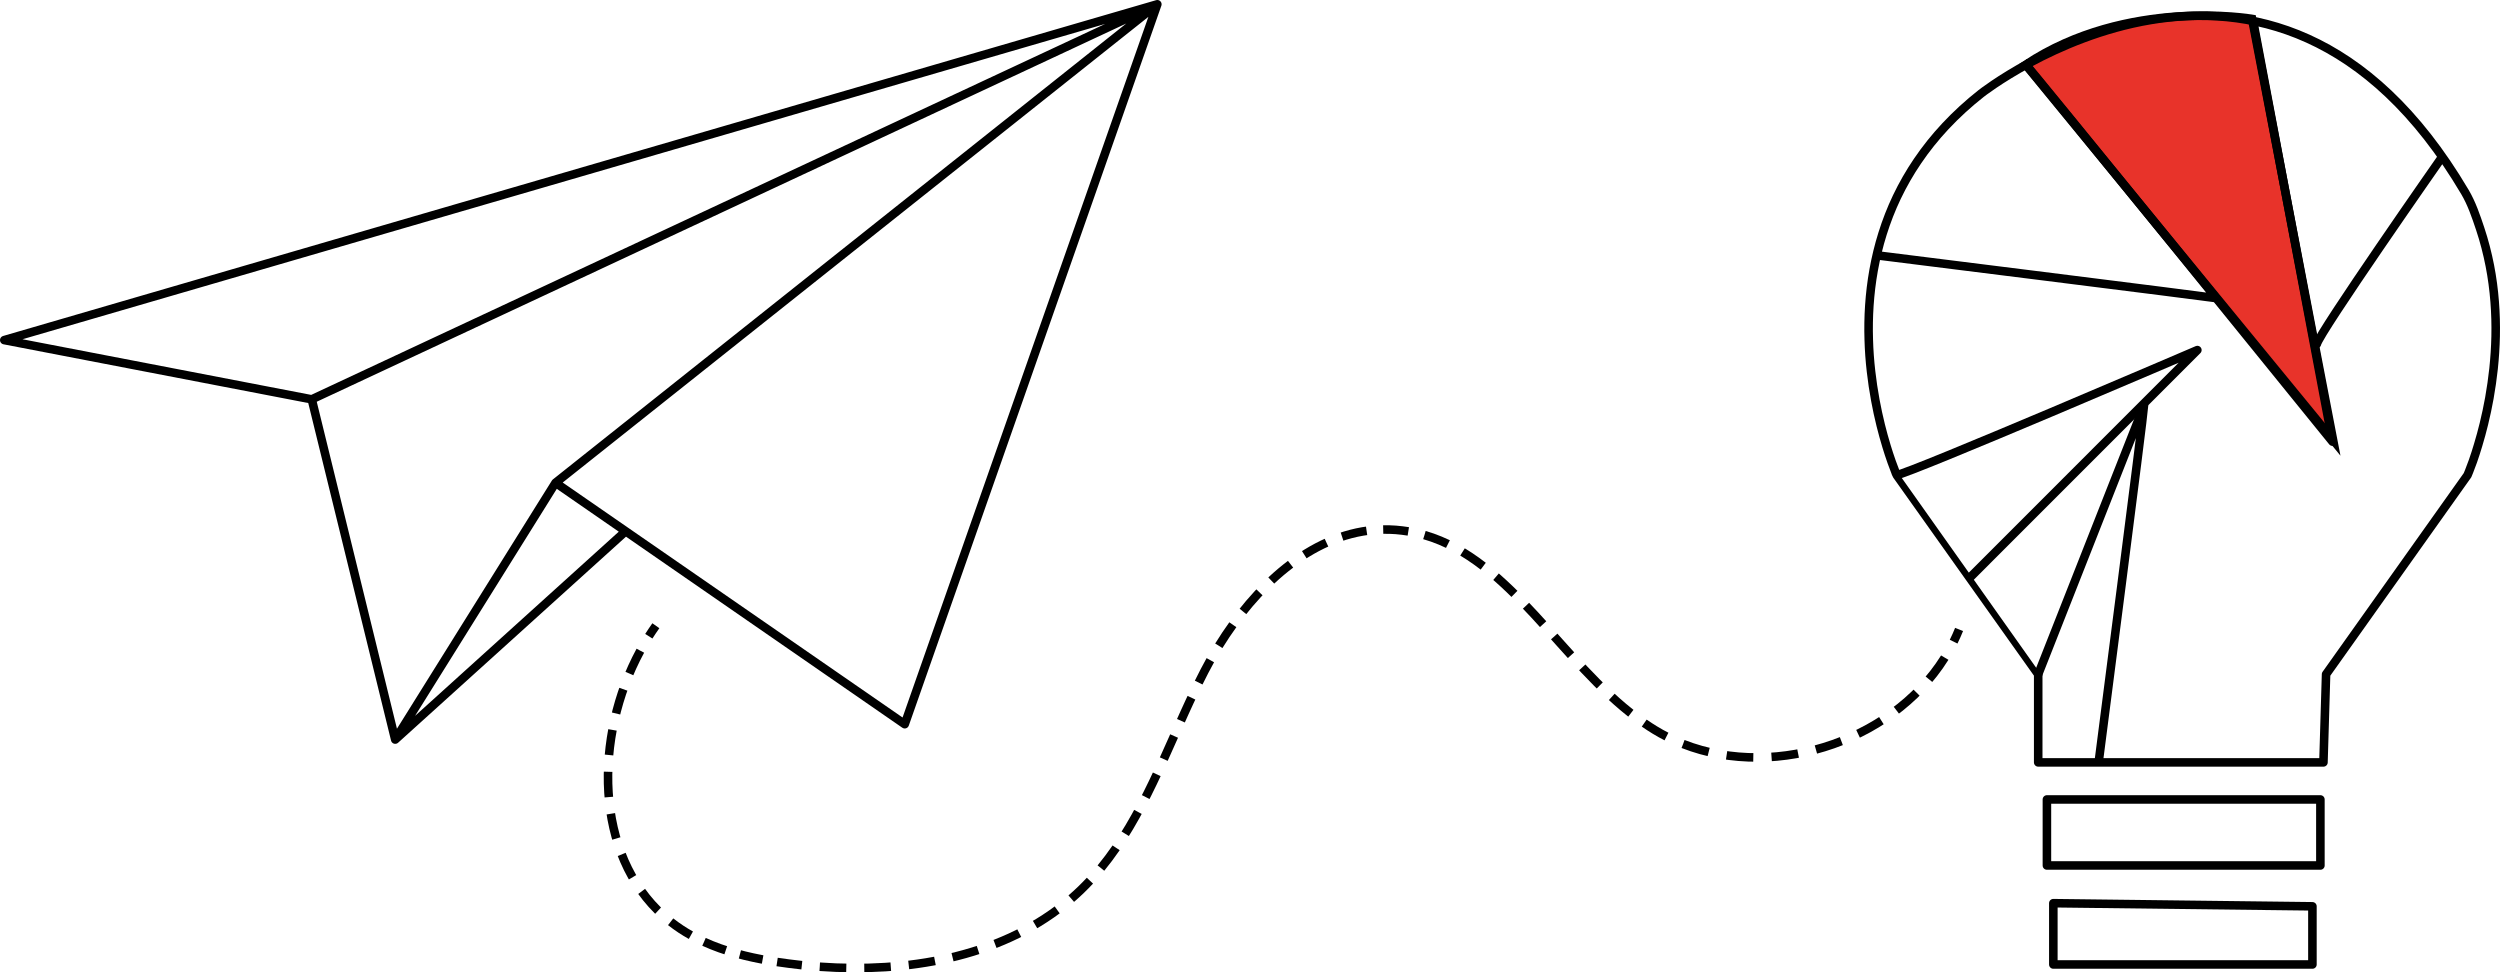 <svg version="1.1" id="Livello_1" xmlns="http://www.w3.org/2000/svg" xmlns:xlink="http://www.w3.org/1999/xlink" x="0" y="0" viewBox="0 0 146.054 56.805" xml:space="preserve">
  <style>
    .st2,.st3{clip-path:url(#SVGID_2_);fill:none;stroke:#000;stroke-width:.5;stroke-linejoin:round;stroke-miterlimit:10}.st3{stroke-linecap:round}
  </style>
  <defs>
    <path id="SVGID_1_" d="M0 .002h146.054V56.805H0z"/>
  </defs>
  <clipPath id="SVGID_2_">
    <use xlink:href="#SVGID_1_" overflow="visible"/>
  </clipPath>
  <path d="M118.343 3.783l17.959 21.918-4.731-24.598c1e-7-1e-7-7.314-1.256-13.228 2.68" clip-path="url(#SVGID_2_)" fill="#e8332a"/>
  <path d="M118.343 3.783l17.959 21.918-4.731-24.598c1e-7-1e-7-7.314-1.256-13.228 2.68z" clip-path="url(#SVGID_2_)" fill="none" stroke="#000" stroke-width=".5" stroke-miterlimit="10"/>
  <path class="st2" d="M23.089 43.207l13.473-12.182m-18.349-7.694L67.613.25l-35.157 27.954 20.401 14.105M.25 19.869L67.613.25 52.857 42.309 32.456 28.204l-9.367 15.003-4.876-19.876L.25 19.869zM129.483 17.419c-.315-.062-19.917-2.513-19.917-2.513m8.681-11.255c.19.127 18.021 22.15 18.021 22.15l-4.651-24.644m-11.658 51.609v3.581h15.136V52.949l-15.136-.183zm-.375-2.203h15.977V46.706h-15.977v3.857zm24.42-39.348c.396.671.647 1.418.894 2.157.235.704.42 1.424.563 2.154.135.695.228 1.399.282 2.106.053.672.07 1.347.056 2.02-.014.63-.055 1.26-.121 1.888-.062.574-.144 1.148-.245 1.715-.09.504-.197 1.004-.318 1.501-.101.417-.215.832-.339 1.243-.094.318-.196.632-.305.945-.071.201-.146.401-.226.6-.027.073-.057.146-.089.217l-8.263 11.631-.154 5.148h-16.664v-5.148s-8.262-11.631-8.263-11.631c-.039-.055-.058-.139-.083-.2-.077-.192-.148-.386-.217-.579-.108-.304-.207-.61-.3-.916-.122-.403-.234-.807-.335-1.213-.12-.487-.227-.977-.317-1.469-.103-.558-.187-1.119-.251-1.682-.071-.617-.116-1.236-.133-1.855-.021-.663-.01-1.325.033-1.987.046-.697.129-1.392.252-2.079.129-.718.301-1.431.52-2.128.229-.731.507-1.446.836-2.137.35-.731.752-1.435 1.208-2.105.487-.718 1.032-1.398 1.625-2.032.646-.692 1.349-1.332 2.093-1.918 0 1e-7 16.969-13.356 28.261 5.754z"/>
  <path class="st3" d="M135.357 20.095c.128-.645 7.248-10.829 7.248-10.829"/>
  <path class="st2" d="M110.773 27.763c.762-.08 17.6-7.311 17.6-7.311l-13.288 13.291"/>
  <path class="st3" d="M119.076 39.391L125.255 23.701c0 .387-2.63 20.688-2.63 20.688"/>
  <path d="M37.41 38.016c-2.722 5.026-2.706 11.902 1.395 15.52" clip-path="url(#SVGID_2_)" fill="none" stroke="#000" stroke-width=".5" stroke-linejoin="round" stroke-miterlimit="10" stroke-dasharray="1.481,.981"/>
  <path d="M41.131 55.025c1.208.55 2.52.883 3.845 1.106" clip-path="url(#SVGID_2_)" fill="none" stroke="#000" stroke-width=".5" stroke-linejoin="round" stroke-miterlimit="10" stroke-dasharray="1.361,.861"/>
  <path d="M47.892 56.478c5.08.363 10.409-.533 14.289-3.642" clip-path="url(#SVGID_2_)" fill="none" stroke="#000" stroke-width=".5" stroke-linejoin="round" stroke-miterlimit="10" stroke-dasharray="1.551,1.051"/>
  <path d="M64.319 50.713c2.461-3.002 3.79-6.835 5.497-10.395" clip-path="url(#SVGID_2_)" fill="none" stroke="#000" stroke-width=".5" stroke-linejoin="round" stroke-miterlimit="10" stroke-dasharray="1.478,.978"/>
  <path d="M71.206 37.726c2.119-3.431 5.31-6.464 9.116-6.767" clip-path="url(#SVGID_2_)" fill="none" stroke="#000" stroke-width=".5" stroke-linejoin="round" stroke-miterlimit="10" stroke-dasharray="1.476,.976"/>
  <path d="M83.22 31.26c5.027 1.453 7.977 7.399 12.444 10.704" clip-path="url(#SVGID_2_)" fill="none" stroke="#000" stroke-width=".5" stroke-linejoin="round" stroke-miterlimit="10" stroke-dasharray="1.469,.969"/>
  <path d="M98.329 43.466c5.538 2.169 12.659-.306 15.559-5.507" clip-path="url(#SVGID_2_)" fill="none" stroke="#000" stroke-width=".5" stroke-linejoin="round" stroke-miterlimit="10" stroke-dasharray="1.566,1.066"/>
  <path class="st2" d="M114.134 37.487c.115-.234.222-.471.319-.714m-18.395 5.472c.202.14.407.274.616.401.225.137.451.264.684.383M80.809 30.937c.243-.005.489.002.737.02.248.02.491.05.73.088m-12.247 8.833c.109-.22.219-.44.332-.659.112-.218.229-.434.349-.65M62.585 52.5c.195-.168.386-.342.572-.522.178-.172.35-.349.518-.528m-18.275 4.751c.225.034.45.066.674.094.256.033.513.064.771.092m-7.664-2.536c.192.15.392.295.6.433.19.125.384.243.582.353m-2.046-18.081c-.142.201-.28.405-.412.614"/>
</svg>
